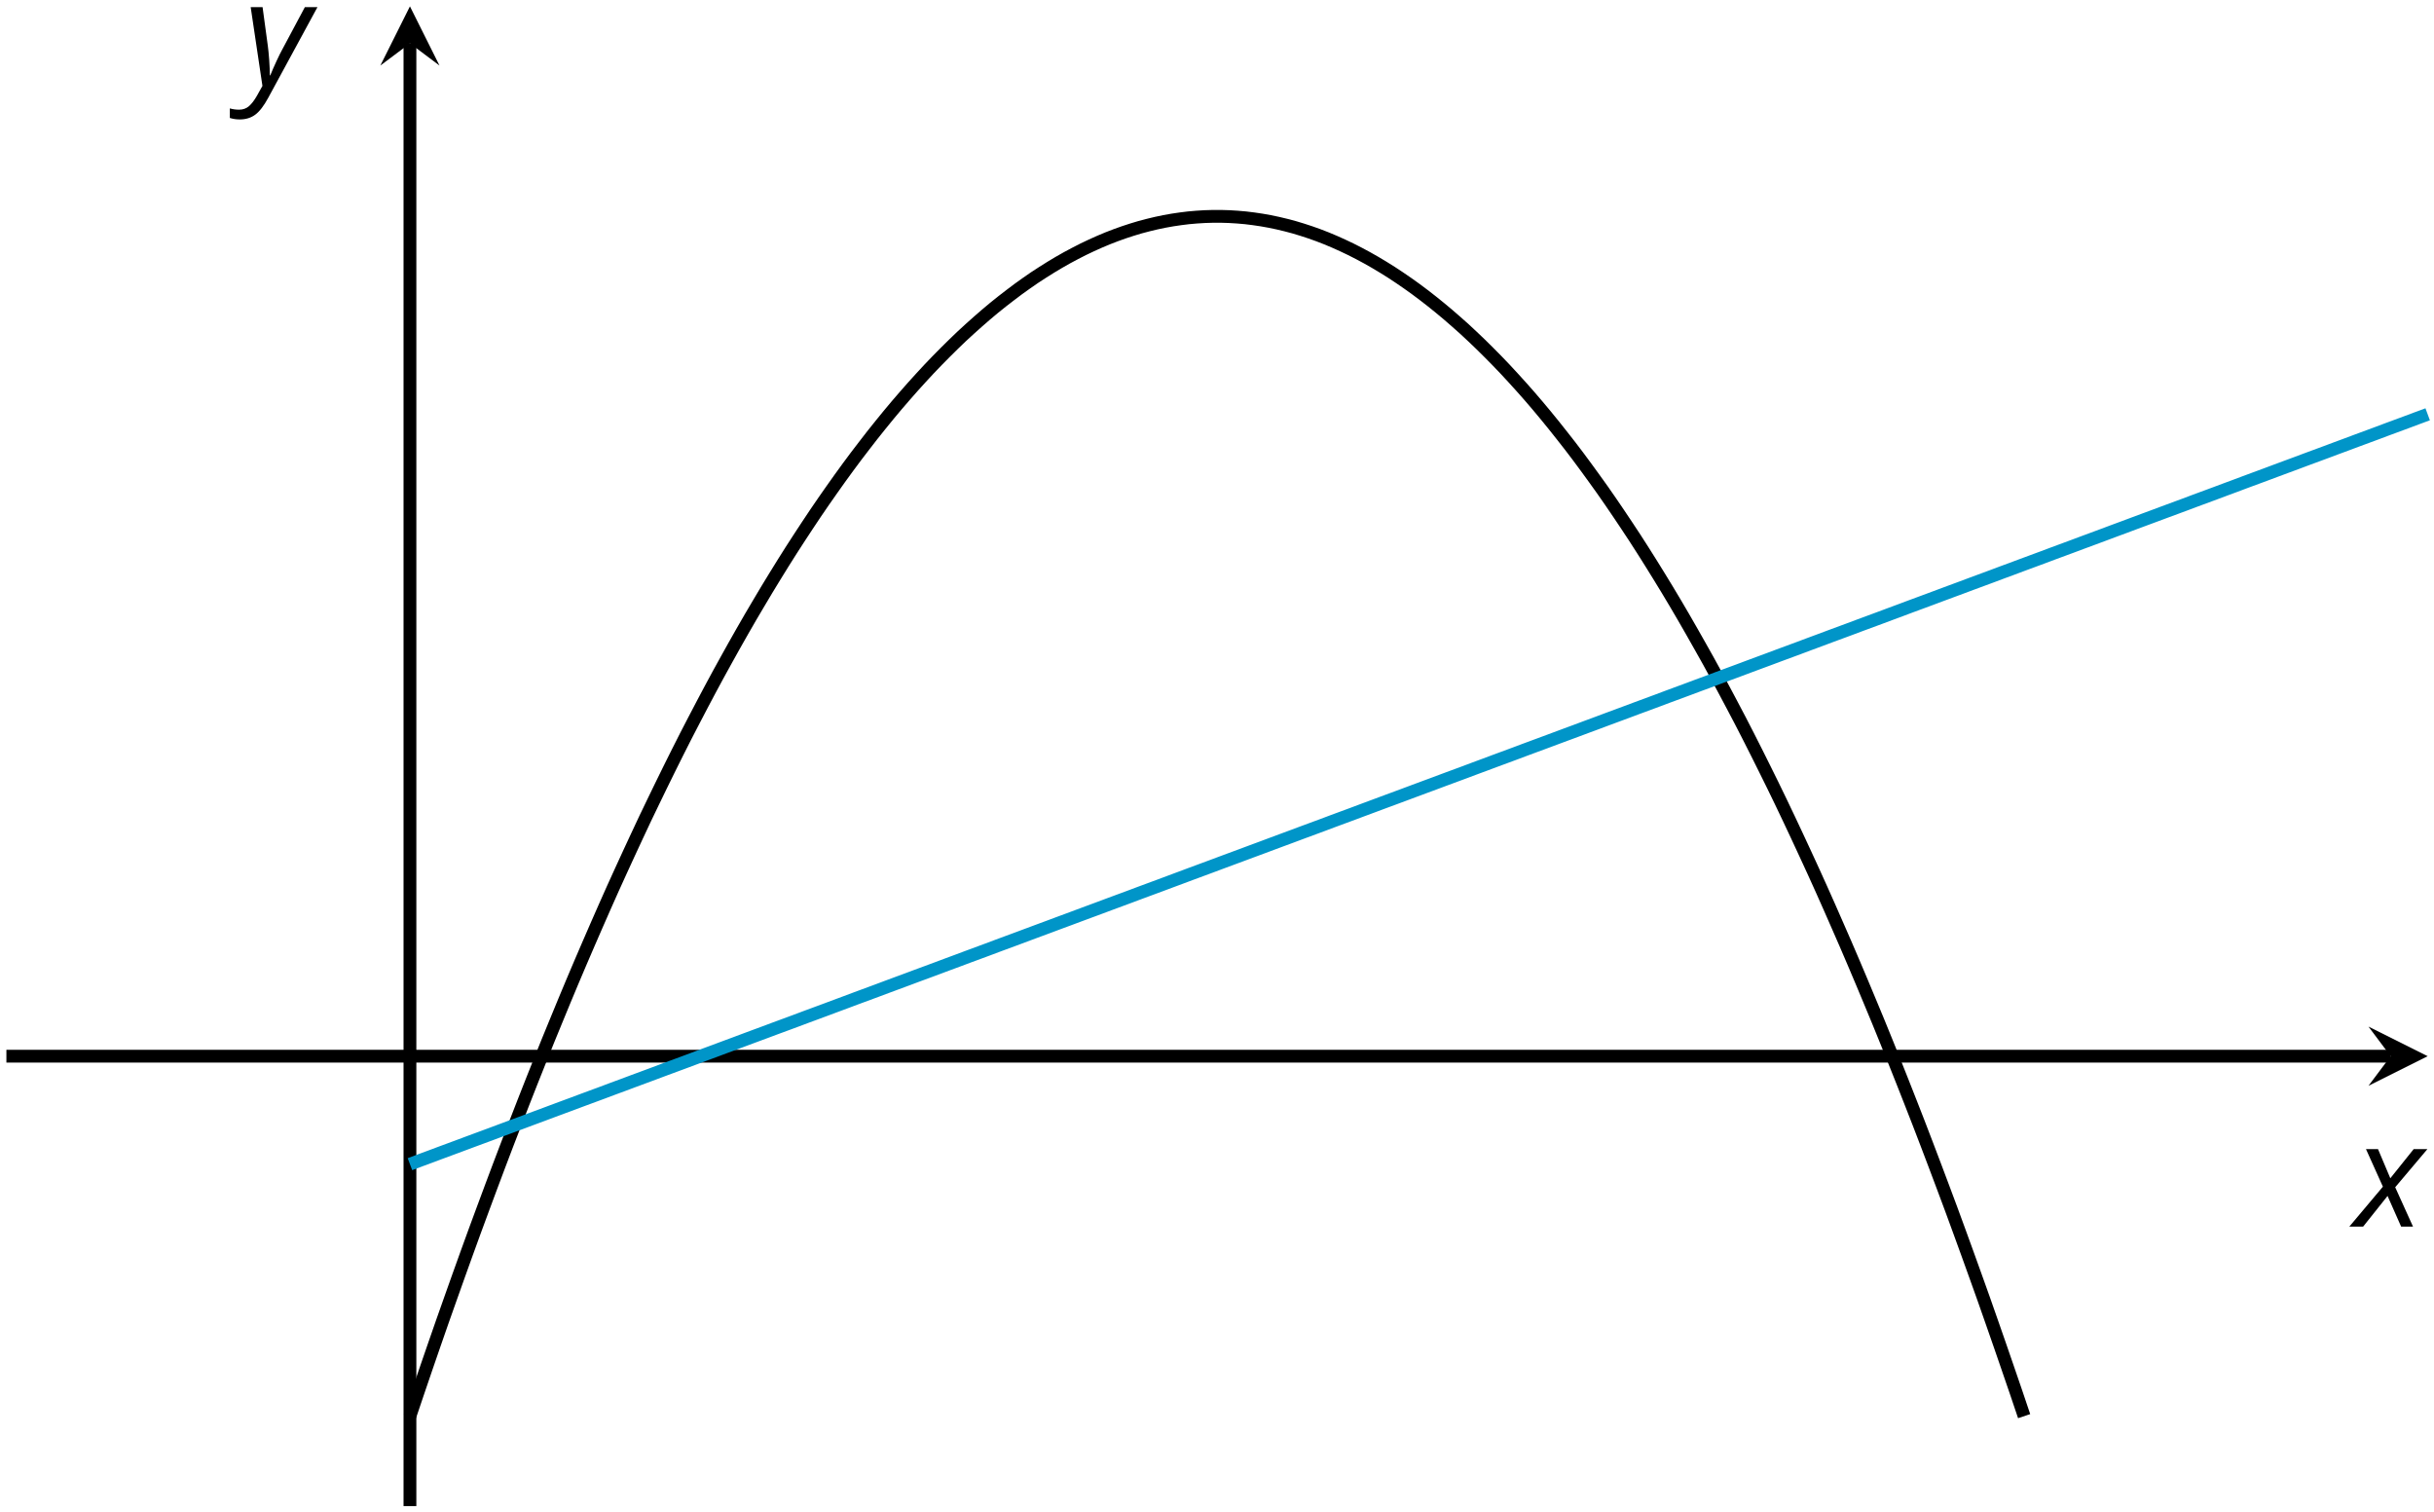 <?xml version='1.0' encoding='UTF-8'?>
<!-- This file was generated by dvisvgm 2.1.3 -->
<svg height='118.164pt' version='1.1' viewBox='-72 -72 190.158 118.164' width='190.158pt' xmlns='http://www.w3.org/2000/svg' xmlns:xlink='http://www.w3.org/1999/xlink'>
<defs>
<path d='M2.58 -2.398L3.641 0H4.569L3.177 -3.077L5.691 -6.055H4.619L2.796 -3.779L1.834 -6.055H0.895L2.215 -3.122L-0.409 0H0.669L2.58 -2.398Z' id='g4-88'/>
<path d='M0.541 -6.055L1.459 0.099L1.039 0.851C0.834 1.215 0.624 1.492 0.409 1.68C0.199 1.862 -0.061 1.956 -0.365 1.956C-0.613 1.956 -0.856 1.923 -1.088 1.856V2.602C-0.84 2.68 -0.58 2.718 -0.315 2.718C0.155 2.718 0.558 2.597 0.895 2.348S1.569 1.663 1.912 1.028L5.757 -6.055H4.774L2.978 -2.691C2.884 -2.53 2.746 -2.243 2.553 -1.829S2.199 -1.044 2.072 -0.724H2.039C2.039 -1.028 2.022 -1.425 1.989 -1.923C1.95 -2.414 1.917 -2.79 1.878 -3.044L1.47 -6.055H0.541Z' id='g4-89'/>
</defs>
<g id='page1'>
<path d='M-71.5 10.516H114.773' fill='none' stroke='#000000' stroke-linejoin='bevel' stroke-miterlimit='10.037' stroke-width='1'/>
<path d='M117.664 10.516L113.039 8.203L114.773 10.516L113.039 12.828'/>
<path d='M-39.973 45.664V-68.613' fill='none' stroke='#000000' stroke-linejoin='bevel' stroke-miterlimit='10.037' stroke-width='1'/>
<path d='M-39.973 -71.504L-42.285 -66.879L-39.973 -68.613L-37.664 -66.879'/>
<path d='M-39.973 38.637L-39.34 36.762L-38.707 34.906L-38.074 33.07L-37.441 31.25L-36.805 29.453L-36.172 27.672L-35.539 25.91L-34.906 24.168L-34.27 22.445L-33.637 20.742L-33.004 19.055L-32.371 17.391L-31.734 15.742L-31.102 14.113L-30.469 12.504L-29.836 10.914L-29.203 9.34L-28.566 7.789L-27.934 6.254L-27.301 4.738L-26.668 3.246L-26.031 1.766L-25.398 0.309L-24.766 -1.129L-24.133 -2.551L-23.496 -3.953L-22.863 -5.332L-22.23 -6.695L-21.598 -8.043L-20.961 -9.367L-20.328 -10.672L-19.695 -11.961L-19.062 -13.23L-18.43 -14.48L-17.793 -15.711L-17.16 -16.922L-16.527 -18.117L-15.895 -19.289L-15.258 -20.445L-14.625 -21.582L-13.992 -22.699L-13.359 -23.797L-12.723 -24.875L-12.09 -25.938L-11.457 -26.977L-10.824 -28L-10.191 -29.004L-9.555 -29.988L-8.922 -30.953L-8.289 -31.902L-7.656 -32.828L-7.019 -33.738L-6.387 -34.629L-5.754 -35.5L-5.121 -36.352L-4.484 -37.184L-3.852 -38L-3.219 -38.793L-2.586 -39.57L-1.953 -40.328L-1.316 -41.066L-0.684 -41.785L-0.051 -42.484L0.582 -43.168L1.219 -43.832L1.852 -44.473L2.484 -45.098L3.117 -45.707L3.754 -46.293L4.387 -46.859L5.02 -47.41L5.652 -47.941L6.285 -48.449L6.922 -48.941L7.555 -49.418L8.188 -49.871L8.82 -50.309L9.457 -50.723L10.09 -51.121L10.723 -51.5L11.355 -51.859L11.992 -52.199L12.625 -52.523L13.258 -52.824L13.891 -53.109L14.524 -53.375L15.16 -53.621L15.793 -53.848L16.426 -54.055L17.059 -54.246L17.695 -54.414L18.328 -54.566L18.961 -54.699L19.594 -54.812L20.23 -54.906L20.863 -54.984L21.496 -55.039L22.129 -55.078L22.766 -55.097H23.398L24.031 -55.078L24.664 -55.039L25.297 -54.984L25.934 -54.906L26.566 -54.812L27.199 -54.699L27.832 -54.566L28.469 -54.414L29.101 -54.246L29.734 -54.055L30.367 -53.848L31.004 -53.621L31.637 -53.375L32.269 -53.109L32.902 -52.824L33.535 -52.523L34.172 -52.199L34.805 -51.859L35.437 -51.5L36.07 -51.121L36.707 -50.723L37.34 -50.305L37.972 -49.871L38.605 -49.418L39.242 -48.941L39.875 -48.449L40.508 -47.938L41.14 -47.41L41.773 -46.859L42.41 -46.293L43.043 -45.703L43.676 -45.098L44.308 -44.473L44.945 -43.828L45.578 -43.168L46.211 -42.484L46.844 -41.785L47.48 -41.066L48.113 -40.328L48.746 -39.57L49.379 -38.793L50.012 -37.996L50.648 -37.184L51.281 -36.352L51.914 -35.496L52.547 -34.625L53.183 -33.738L53.816 -32.828L54.449 -31.898L55.082 -30.953L55.719 -29.988L56.351 -29.004L56.984 -28L57.617 -26.977L58.254 -25.934L58.887 -24.875L59.519 -23.797L60.152 -22.695L60.785 -21.578L61.422 -20.445L62.055 -19.289L62.687 -18.113L63.32 -16.922L63.957 -15.711L64.59 -14.48L65.222 -13.23L65.855 -11.961L66.492 -10.672L67.125 -9.367L67.758 -8.039L68.39 -6.695L69.023 -5.332L69.66 -3.949L70.293 -2.551L70.926 -1.129L71.558 0.312L72.195 1.77L72.828 3.246L73.461 4.742L74.094 6.258L74.73 7.789L75.363 9.344L75.996 10.914L76.629 12.504L77.262 14.113L77.898 15.742L78.531 17.391L79.164 19.059L79.797 20.742L80.433 22.445L81.066 24.172L81.699 25.914L82.332 27.672L82.969 29.453L83.601 31.254L84.234 33.07L84.867 34.906L85.504 36.762L86.137 38.637' fill='none' stroke='#000000' stroke-linejoin='bevel' stroke-miterlimit='10.037' stroke-width='1'/>
<path d='M-39.973 18.953L-39.184 18.656L-38.391 18.363L-37.598 18.066L-36.805 17.773L-36.016 17.48L-35.223 17.184L-34.43 16.891L-33.637 16.598L-32.844 16.301L-32.055 16.008L-31.262 15.715L-30.469 15.418L-29.676 15.125L-28.883 14.828L-28.094 14.535L-27.301 14.242L-26.508 13.945L-25.715 13.652L-24.922 13.359L-24.133 13.062L-23.34 12.77L-22.547 12.473L-21.754 12.18L-20.965 11.887L-20.172 11.59L-19.379 11.297L-18.586 11.004L-17.793 10.707L-17.004 10.414L-16.211 10.121L-15.418 9.824L-14.625 9.531L-13.832 9.234L-13.043 8.941L-12.25 8.648L-11.457 8.351L-10.664 8.059L-9.871 7.766L-9.082 7.469L-8.289 7.176L-7.496 6.883L-6.703 6.586L-5.914 6.293L-5.121 5.996L-4.328 5.703L-3.535 5.41L-2.742 5.113L-1.953 4.82L-1.16 4.527L-0.367 4.23L0.426 3.938L1.219 3.644L2.008 3.348L2.801 3.055L3.594 2.758L4.387 2.465L5.18 2.172L5.969 1.875L6.762 1.582L7.555 1.289L8.348 0.992L9.137 0.699L9.93 0.406L10.723 0.109L11.516 -0.184L12.309 -0.48L13.098 -0.773L13.891 -1.066L14.684 -1.363L15.477 -1.656L16.27 -1.949L17.059 -2.246L17.852 -2.539L18.645 -2.832L19.438 -3.129L20.227 -3.422L21.02 -3.719L21.812 -4.012L22.605 -4.305L23.398 -4.602L24.188 -4.895L24.98 -5.188L25.773 -5.484L26.566 -5.777L27.359 -6.074L28.148 -6.367L28.941 -6.66L29.734 -6.957L30.527 -7.25L31.32 -7.543L32.109 -7.84L32.902 -8.133L33.695 -8.426L34.488 -8.723L35.277 -9.016L36.07 -9.312L36.863 -9.605L37.656 -9.899L38.449 -10.195L39.238 -10.488L40.031 -10.781L40.824 -11.078L41.617 -11.371L42.41 -11.664L43.199 -11.961L43.992 -12.254L44.785 -12.551L45.578 -12.844L46.371 -13.137L47.16 -13.434L47.953 -13.727L48.746 -14.02L49.539 -14.316L50.328 -14.609L51.121 -14.902L51.914 -15.199L52.707 -15.492L53.5 -15.789L54.289 -16.082L55.082 -16.375L55.875 -16.672L56.668 -16.965L57.461 -17.258L58.25 -17.555L59.043 -17.848L59.836 -18.141L60.629 -18.438L61.422 -18.73L62.211 -19.027L63.004 -19.32L63.797 -19.613L64.59 -19.91L65.379 -20.203L66.172 -20.496L66.965 -20.793L67.758 -21.086L68.551 -21.379L69.34 -21.676L70.133 -21.969L70.926 -22.266L71.719 -22.559L72.512 -22.852L73.301 -23.148L74.094 -23.441L74.887 -23.734L75.68 -24.031L76.472 -24.324L77.262 -24.621L78.055 -24.914L78.847 -25.207L79.64 -25.504L80.43 -25.797L81.222 -26.09L82.015 -26.387L82.808 -26.68L83.601 -26.973L84.39 -27.27L85.183 -27.562L85.976 -27.859L86.769 -28.152L87.562 -28.445L88.351 -28.742L89.144 -29.035L89.937 -29.328L90.73 -29.625L91.523 -29.918L92.312 -30.211L93.105 -30.508L93.898 -30.801L94.691 -31.098L95.48 -31.391L96.273 -31.684L97.066 -31.98L97.859 -32.273L98.652 -32.566L99.441 -32.863L100.234 -33.156L101.027 -33.449L101.82 -33.746L102.613 -34.039L103.402 -34.336L104.195 -34.629L104.988 -34.922L105.781 -35.219L106.57 -35.512L107.363 -35.805L108.156 -36.102L108.949 -36.395L109.742 -36.688L110.531 -36.984L111.324 -37.277L112.117 -37.574L112.91 -37.867L113.703 -38.16L114.492 -38.457L115.285 -38.75L116.078 -39.043L116.871 -39.34L117.664 -39.633' fill='none' stroke='#0095c8' stroke-linejoin='bevel' stroke-miterlimit='10.037' stroke-width='1'/>
<g transform='matrix(1 0 0 1 182.954 -21.336)'>
<use x='-71.004' xlink:href='#g4-88' y='45.168'/>
</g>
<g transform='matrix(1 0 0 1 18.048 -110.555)'>
<use x='-71.004' xlink:href='#g4-89' y='45.168'/>
</g>
</g>
</svg>